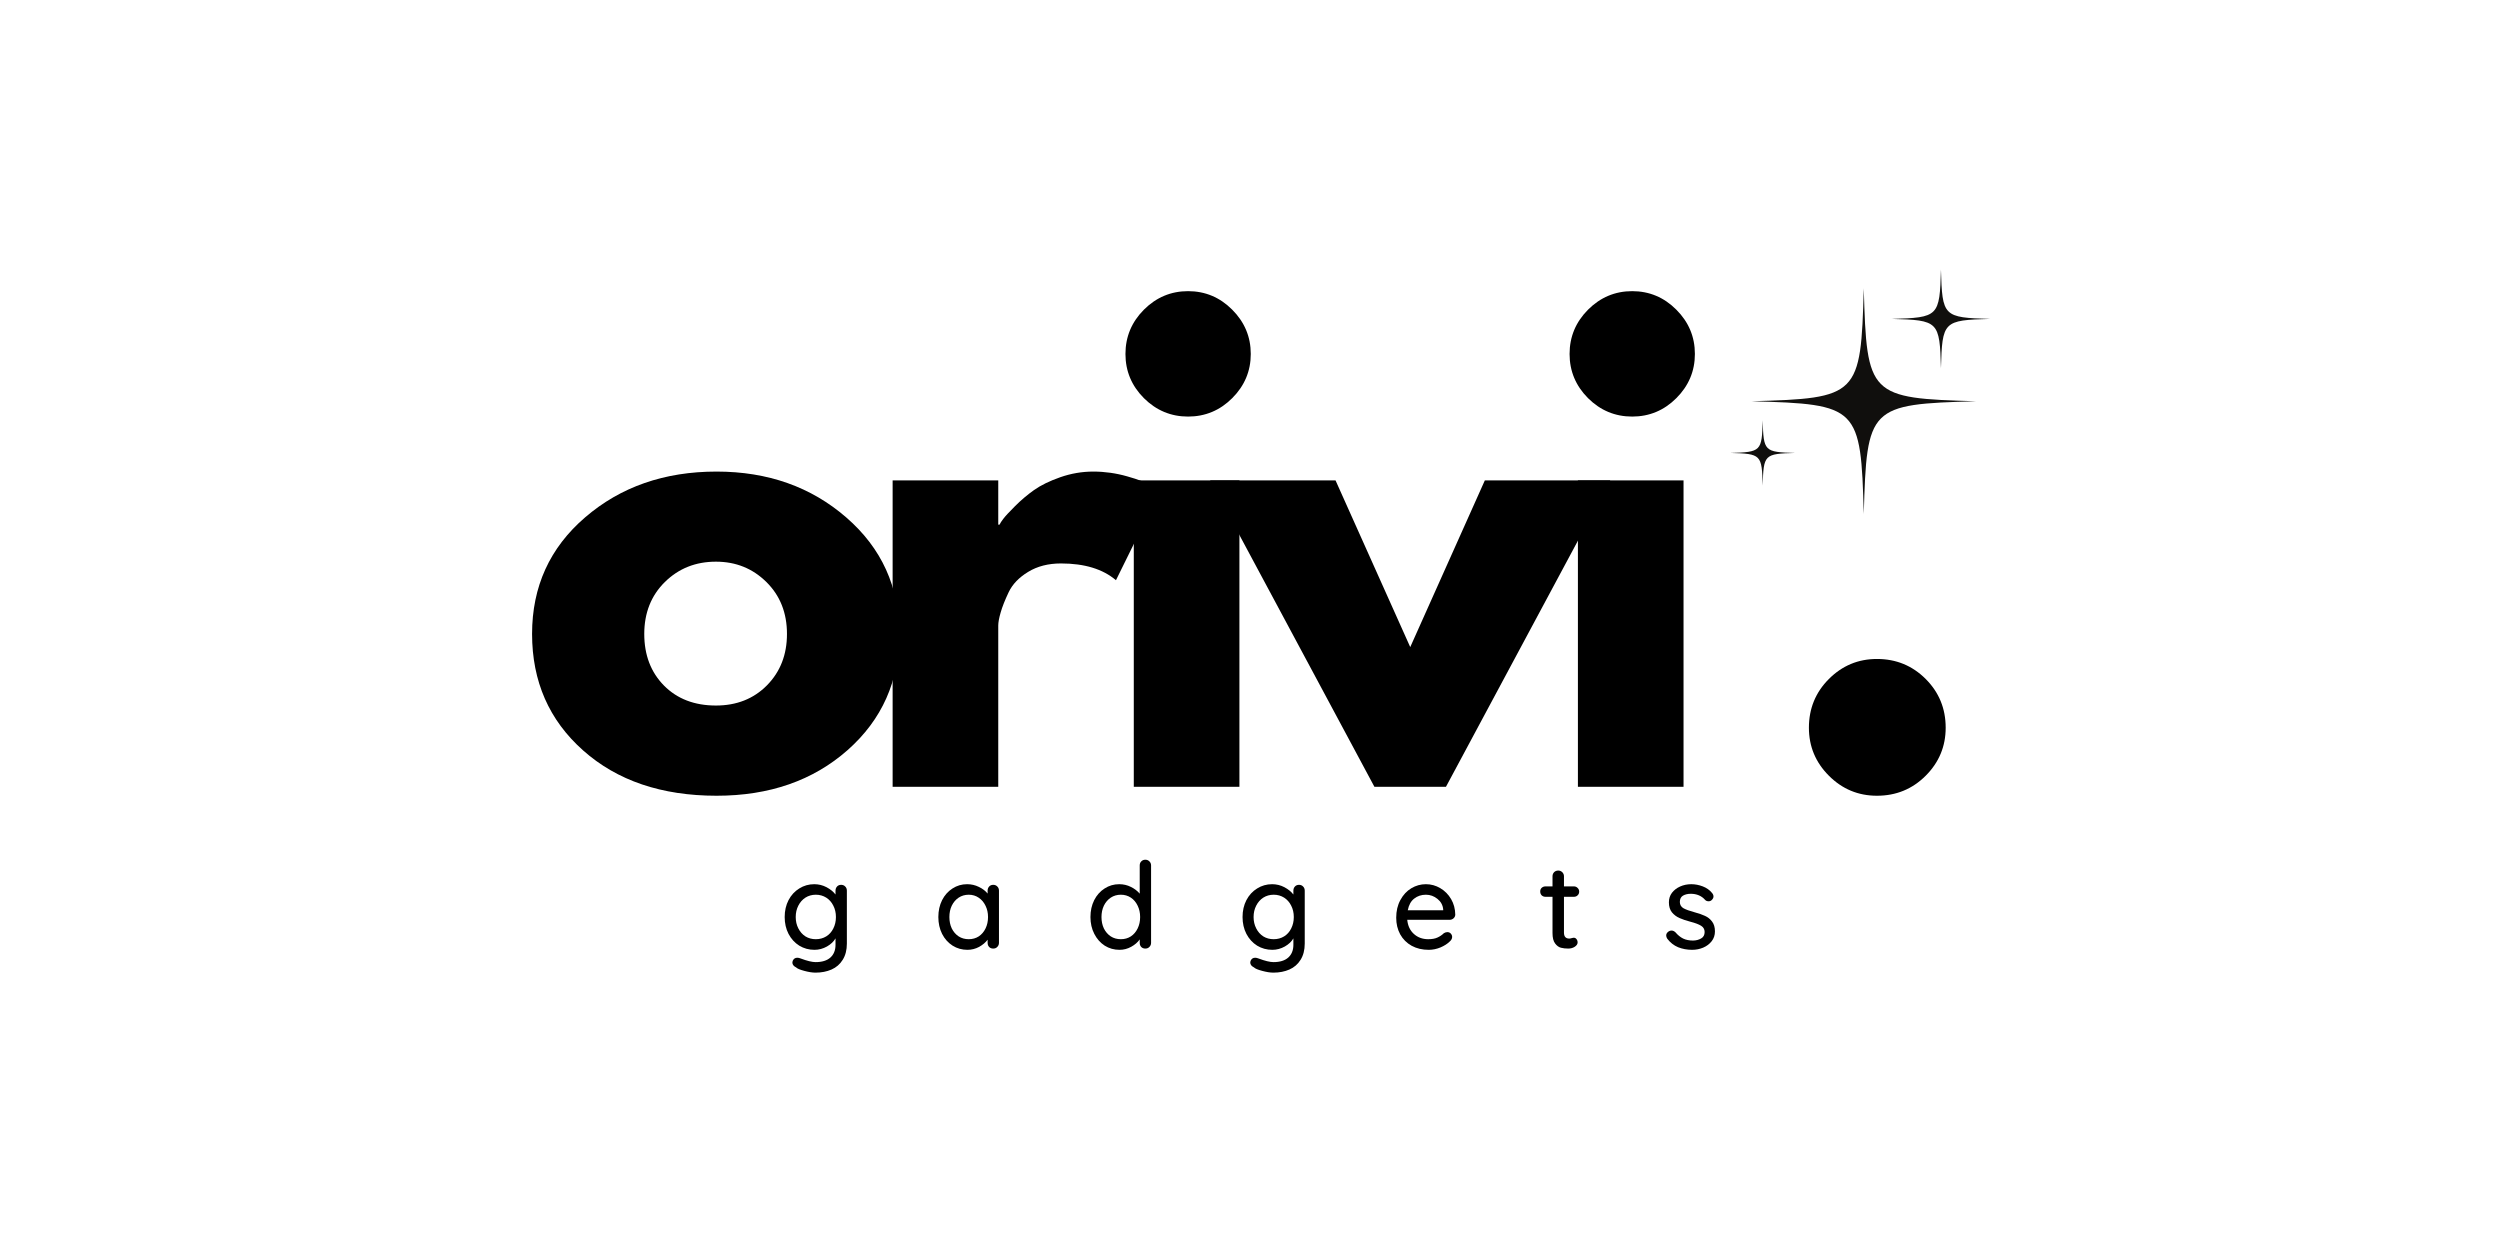 <svg xmlns="http://www.w3.org/2000/svg" fill="none" viewBox="0 0 1000 500" height="500" width="1000">
<g clip-path="url(#clip0_100_145)">
<mask height="91" width="91" y="115" x="700" maskUnits="userSpaceOnUse" style="mask-type:luminance" id="mask0_100_145">
<path fill="white" d="M700.438 115.188H790.708V205.719H700.438V115.188Z"></path>
</mask>
<g mask="url(#mask0_100_145)">
<path fill="#100F0D" d="M745.511 115.281C744.344 158.375 743.386 159.323 700.49 160.5C743.386 161.677 744.344 162.635 745.511 205.719C746.688 162.635 747.636 161.677 790.531 160.5C747.636 159.323 746.688 158.375 745.511 115.281Z"></path>
</g>
<mask height="30" width="28" y="166" x="692" maskUnits="userSpaceOnUse" style="mask-type:luminance" id="mask1_100_145">
<path fill="white" d="M692.104 166H720V195.333H692.104V166Z"></path>
</mask>
<g mask="url(#mask1_100_145)">
<path fill="#100F0D" d="M705.083 168.135C704.75 180.562 704.469 180.833 692.104 181.177C704.469 181.521 704.75 181.792 705.083 194.219C705.417 181.792 705.698 181.521 718.062 181.177C705.698 180.833 705.417 180.562 705.083 168.135Z"></path>
</g>
<mask height="41" width="41" y="107" x="756" maskUnits="userSpaceOnUse" style="mask-type:luminance" id="mask2_100_145">
<path fill="white" d="M756.448 107.75H796.104V147.5H756.448V107.75Z"></path>
</mask>
<g mask="url(#mask2_100_145)">
<path fill="#100F0D" d="M776.385 147.375C776.896 128.49 777.313 128.073 796.104 127.563C777.313 127.042 776.896 126.625 776.385 107.75C775.865 126.625 775.458 127.042 756.656 127.563C775.458 128.073 775.865 128.49 776.385 147.375Z"></path>
</g>
<path fill="black" d="M233.246 300.171C219.632 288.066 212.83 272.535 212.83 253.587C212.83 234.65 219.913 219.087 234.08 206.921C248.246 194.733 265.757 188.629 286.621 188.629C307.142 188.629 324.455 194.754 338.538 207.004C352.642 219.254 359.705 234.785 359.705 253.587C359.705 272.368 352.809 287.858 339.038 300.046C325.257 312.212 307.788 318.296 286.621 318.296C264.642 318.296 246.85 312.254 233.246 300.171ZM265.955 232.796C260.455 238.212 257.705 245.15 257.705 253.587C257.705 262.004 260.33 268.879 265.58 274.212C270.85 279.546 277.788 282.212 286.371 282.212C294.642 282.212 301.455 279.525 306.788 274.129C312.121 268.712 314.788 261.868 314.788 253.587C314.788 245.15 312.038 238.212 306.538 232.796C301.059 227.379 294.34 224.671 286.371 224.671C278.257 224.671 271.455 227.379 265.955 232.796Z"></path>
<path fill="black" d="M357.051 314.712V192.171H399.301V209.879H399.801C400.103 209.243 400.614 208.452 401.343 207.504C402.062 206.535 403.614 204.858 406.01 202.462C408.395 200.077 410.937 197.921 413.635 196.004C416.353 194.087 419.853 192.379 424.135 190.879C428.437 189.379 432.822 188.629 437.301 188.629C441.905 188.629 446.437 189.275 450.885 190.546C455.353 191.796 458.635 193.066 460.718 194.337L464.051 196.254L446.385 232.087C441.135 227.618 433.801 225.379 424.385 225.379C419.301 225.379 414.926 226.504 411.26 228.754C407.593 230.983 404.989 233.691 403.468 236.879C401.968 240.046 400.895 242.754 400.26 245.004C399.614 247.233 399.301 248.962 399.301 250.212V314.712H357.051Z"></path>
<path fill="black" d="M457.558 123.879C462.496 118.942 468.391 116.462 475.225 116.462C482.079 116.462 487.975 118.942 492.891 123.879C497.829 128.827 500.308 134.733 500.308 141.587C500.308 148.421 497.829 154.317 492.891 159.254C487.975 164.171 482.079 166.629 475.225 166.629C468.391 166.629 462.496 164.171 457.558 159.254C452.641 154.317 450.183 148.421 450.183 141.587C450.183 134.733 452.641 128.827 457.558 123.879ZM453.516 192.171V314.712H495.766V192.171H453.516Z"></path>
<path fill="black" d="M534.22 192.171L564.095 258.838L593.929 192.171H644.095L578.387 314.713H549.762L484.054 192.171H534.22Z"></path>
<path fill="black" d="M635.206 123.879C640.144 118.942 646.039 116.462 652.873 116.462C659.727 116.462 665.623 118.942 670.539 123.879C675.477 128.827 677.956 134.733 677.956 141.587C677.956 148.421 675.477 154.317 670.539 159.254C665.623 164.171 659.727 166.629 652.873 166.629C646.039 166.629 640.144 164.171 635.206 159.254C630.289 154.317 627.831 148.421 627.831 141.587C627.831 134.733 630.289 128.827 635.206 123.879ZM631.164 192.171V314.712H673.414V192.171H631.164Z"></path>
<path fill="black" d="M750.772 263.588C758.438 263.588 764.938 266.255 770.272 271.588C775.605 276.921 778.272 283.421 778.272 291.088C778.272 298.567 775.605 304.963 770.272 310.296C764.938 315.63 758.438 318.296 750.772 318.296C743.293 318.296 736.897 315.63 731.563 310.296C726.23 304.963 723.563 298.567 723.563 291.088C723.563 283.421 726.23 276.921 731.563 271.588C736.897 266.255 743.293 263.588 750.772 263.588Z"></path>
<path fill="black" d="M336.455 353.929C337.122 353.929 337.664 354.158 338.08 354.595C338.518 355.012 338.747 355.575 338.747 356.262V377.429C338.747 380.012 338.185 382.179 337.08 383.929C335.997 385.679 334.507 386.97 332.622 387.804C330.726 388.637 328.591 389.054 326.205 389.054C324.924 389.054 323.424 388.814 321.705 388.345C320.007 387.897 318.924 387.439 318.455 386.97C317.455 386.47 316.955 385.825 316.955 385.054C316.955 384.856 317.007 384.595 317.122 384.262C317.476 383.481 318.08 383.095 318.914 383.095C319.33 383.095 319.768 383.189 320.247 383.387C322.83 384.356 324.83 384.845 326.247 384.845C328.83 384.845 330.799 384.231 332.164 383.012C333.518 381.783 334.205 380.095 334.205 377.929V375.345C333.507 376.595 332.372 377.679 330.789 378.595C329.205 379.481 327.539 379.929 325.789 379.929C323.56 379.929 321.539 379.377 319.705 378.262C317.893 377.127 316.466 375.554 315.414 373.554C314.382 371.554 313.872 369.304 313.872 366.804C313.872 364.304 314.382 362.054 315.414 360.054C316.466 358.054 317.893 356.502 319.705 355.387C321.507 354.252 323.507 353.679 325.705 353.679C327.455 353.679 329.091 354.085 330.622 354.887C332.143 355.7 333.341 356.668 334.205 357.804V356.262C334.205 355.595 334.414 355.043 334.83 354.595C335.247 354.158 335.789 353.929 336.455 353.929ZM326.33 375.679C327.882 375.679 329.268 375.304 330.497 374.554C331.716 373.804 332.664 372.752 333.33 371.387C334.018 370.033 334.372 368.502 334.372 366.804C334.372 365.116 334.018 363.595 333.33 362.262C332.664 360.908 331.716 359.835 330.497 359.054C329.268 358.283 327.882 357.887 326.33 357.887C324.768 357.887 323.382 358.283 322.164 359.054C320.966 359.835 320.018 360.908 319.33 362.262C318.632 363.627 318.289 365.137 318.289 366.804C318.289 368.47 318.632 369.991 319.33 371.345C320.018 372.71 320.966 373.783 322.164 374.554C323.382 375.304 324.768 375.679 326.33 375.679Z"></path>
<path fill="black" d="M397.296 353.929C397.962 353.929 398.504 354.158 398.921 354.595C399.358 355.012 399.587 355.575 399.587 356.262V377.137C399.587 377.783 399.358 378.325 398.921 378.762C398.504 379.21 397.962 379.429 397.296 379.429C396.629 379.429 396.087 379.22 395.671 378.804C395.254 378.366 395.046 377.804 395.046 377.137V375.887C394.212 377.002 393.067 377.96 391.629 378.762C390.181 379.533 388.629 379.929 386.962 379.929C384.796 379.929 382.817 379.377 381.046 378.262C379.264 377.127 377.858 375.554 376.837 373.554C375.837 371.554 375.337 369.304 375.337 366.804C375.337 364.304 375.837 362.054 376.837 360.054C377.858 358.054 379.254 356.502 381.004 355.387C382.754 354.252 384.692 353.679 386.837 353.679C388.525 353.679 390.098 354.043 391.546 354.762C393.014 355.46 394.181 356.345 395.046 357.429V356.262C395.046 355.595 395.254 355.043 395.671 354.595C396.087 354.158 396.629 353.929 397.296 353.929ZM387.504 375.679C389.004 375.679 390.337 375.304 391.504 374.554C392.671 373.783 393.567 372.72 394.212 371.387C394.879 370.033 395.212 368.502 395.212 366.804C395.212 365.137 394.879 363.637 394.212 362.304C393.567 360.95 392.671 359.877 391.504 359.095C390.337 358.293 389.004 357.887 387.504 357.887C385.973 357.887 384.629 358.283 383.462 359.054C382.296 359.835 381.379 360.908 380.712 362.262C380.067 363.595 379.754 365.116 379.754 366.804C379.754 368.502 380.067 370.033 380.712 371.387C381.379 372.72 382.296 373.783 383.462 374.554C384.629 375.304 385.973 375.679 387.504 375.679Z"></path>
<path fill="black" d="M458.137 343.888C458.804 343.888 459.345 344.117 459.762 344.554C460.2 344.971 460.429 345.513 460.429 346.179V377.138C460.429 377.784 460.2 378.325 459.762 378.763C459.345 379.211 458.804 379.429 458.137 379.429C457.47 379.429 456.929 379.221 456.512 378.804C456.095 378.367 455.887 377.804 455.887 377.138V375.763C455.075 376.929 453.939 377.919 452.47 378.721C451.022 379.523 449.47 379.929 447.804 379.929C445.637 379.929 443.658 379.377 441.887 378.263C440.137 377.127 438.741 375.554 437.72 373.554C436.689 371.554 436.179 369.304 436.179 366.804C436.179 364.304 436.679 362.054 437.679 360.054C438.7 358.054 440.095 356.502 441.845 355.388C443.595 354.252 445.533 353.679 447.679 353.679C449.366 353.679 450.929 354.044 452.345 354.763C453.783 355.461 454.97 356.367 455.887 357.471V346.179C455.887 345.513 456.095 344.971 456.512 344.554C456.929 344.117 457.47 343.888 458.137 343.888ZM448.345 375.679C449.845 375.679 451.179 375.304 452.345 374.554C453.512 373.784 454.408 372.721 455.054 371.388C455.72 370.034 456.054 368.502 456.054 366.804C456.054 365.138 455.72 363.627 455.054 362.263C454.408 360.909 453.512 359.836 452.345 359.054C451.179 358.284 449.845 357.888 448.345 357.888C446.814 357.888 445.47 358.284 444.304 359.054C443.137 359.836 442.22 360.909 441.554 362.263C440.908 363.627 440.595 365.138 440.595 366.804C440.595 368.502 440.908 370.034 441.554 371.388C442.22 372.721 443.137 373.784 444.304 374.554C445.47 375.304 446.814 375.679 448.345 375.679Z"></path>
<path fill="black" d="M519.603 353.929C520.27 353.929 520.811 354.158 521.228 354.595C521.665 355.012 521.895 355.575 521.895 356.262V377.429C521.895 380.012 521.332 382.179 520.228 383.929C519.145 385.679 517.655 386.97 515.77 387.804C513.874 388.637 511.738 389.054 509.353 389.054C508.072 389.054 506.572 388.814 504.853 388.345C503.155 387.897 502.072 387.439 501.603 386.97C500.603 386.47 500.103 385.825 500.103 385.054C500.103 384.856 500.155 384.595 500.27 384.262C500.624 383.481 501.228 383.095 502.061 383.095C502.478 383.095 502.915 383.189 503.395 383.387C505.978 384.356 507.978 384.845 509.395 384.845C511.978 384.845 513.947 384.231 515.311 383.012C516.665 381.783 517.353 380.095 517.353 377.929V375.345C516.655 376.595 515.52 377.679 513.936 378.595C512.353 379.481 510.686 379.929 508.936 379.929C506.707 379.929 504.686 379.377 502.853 378.262C501.04 377.127 499.613 375.554 498.561 373.554C497.53 371.554 497.02 369.304 497.02 366.804C497.02 364.304 497.53 362.054 498.561 360.054C499.613 358.054 501.04 356.502 502.853 355.387C504.655 354.252 506.655 353.679 508.853 353.679C510.603 353.679 512.238 354.085 513.77 354.887C515.29 355.7 516.488 356.668 517.353 357.804V356.262C517.353 355.595 517.561 355.043 517.978 354.595C518.395 354.158 518.936 353.929 519.603 353.929ZM509.478 375.679C511.03 375.679 512.415 375.304 513.645 374.554C514.863 373.804 515.811 372.752 516.478 371.387C517.165 370.033 517.52 368.502 517.52 366.804C517.52 365.116 517.165 363.595 516.478 362.262C515.811 360.908 514.863 359.835 513.645 359.054C512.415 358.283 511.03 357.887 509.478 357.887C507.915 357.887 506.53 358.283 505.311 359.054C504.113 359.835 503.165 360.908 502.478 362.262C501.78 363.627 501.436 365.137 501.436 366.804C501.436 368.47 501.78 369.991 502.478 371.345C503.165 372.71 504.113 373.783 505.311 374.554C506.53 375.304 507.915 375.679 509.478 375.679Z"></path>
<path fill="black" d="M582.11 365.887C582.079 366.47 581.839 366.96 581.402 367.345C580.954 367.741 580.422 367.929 579.818 367.929H562.902C563.12 370.293 564.006 372.179 565.568 373.595C567.12 374.991 569.027 375.679 571.277 375.679C572.797 375.679 574.037 375.46 574.985 375.012C575.954 374.575 576.818 373.991 577.568 373.262C578.037 372.991 578.495 372.845 578.943 372.845C579.495 372.845 579.954 373.043 580.318 373.429C580.672 373.825 580.86 374.262 580.86 374.762C580.86 375.429 580.537 376.043 579.902 376.595C578.985 377.512 577.745 378.304 576.193 378.97C574.662 379.606 573.089 379.929 571.485 379.929C568.902 379.929 566.62 379.387 564.652 378.304C562.672 377.2 561.152 375.668 560.068 373.72C559.006 371.752 558.485 369.543 558.485 367.095C558.485 364.408 559.037 362.043 560.152 360.012C561.256 357.96 562.714 356.387 564.527 355.304C566.329 354.22 568.277 353.679 570.36 353.679C572.412 353.679 574.329 354.21 576.11 355.262C577.912 356.325 579.36 357.783 580.443 359.637C581.527 361.502 582.079 363.585 582.11 365.887ZM570.36 357.887C568.547 357.887 566.995 358.408 565.693 359.429C564.381 360.429 563.527 361.991 563.11 364.095H577.277V363.72C577.11 362.033 576.339 360.637 574.985 359.554C573.62 358.45 572.079 357.887 570.36 357.887Z"></path>
<path fill="black" d="M625.587 358.721V373.054C625.587 374.637 626.295 375.429 627.712 375.429C627.962 375.429 628.264 375.377 628.629 375.262C629.014 375.158 629.316 375.096 629.545 375.096C629.962 375.096 630.306 375.283 630.587 375.637C630.889 376.002 631.045 376.45 631.045 376.971C631.045 377.637 630.649 378.221 629.879 378.721C629.129 379.2 628.264 379.429 627.295 379.429C626.233 379.429 625.264 379.325 624.379 379.096C623.514 378.877 622.733 378.304 622.045 377.387C621.347 376.471 621.004 375.085 621.004 373.221V358.721H618.212C617.597 358.721 617.087 358.533 616.67 358.137C616.274 357.721 616.087 357.21 616.087 356.596C616.087 355.992 616.274 355.502 616.67 355.137C617.087 354.752 617.597 354.554 618.212 354.554H621.004V350.512C621.004 349.877 621.212 349.335 621.629 348.887C622.066 348.45 622.629 348.221 623.295 348.221C623.931 348.221 624.472 348.45 624.92 348.887C625.358 349.335 625.587 349.877 625.587 350.512V354.554H629.545C630.149 354.554 630.649 354.762 631.045 355.179C631.462 355.575 631.67 356.054 631.67 356.637C631.67 357.252 631.462 357.752 631.045 358.137C630.649 358.533 630.149 358.721 629.545 358.721H625.587Z"></path>
<path fill="black" d="M666.894 375.47C666.613 375.033 666.478 374.595 666.478 374.179C666.478 373.543 666.811 373.002 667.478 372.554C667.811 372.335 668.186 372.22 668.603 372.22C669.155 372.22 669.686 372.46 670.186 372.929C671.123 374.043 672.155 374.877 673.269 375.429C674.373 375.96 675.696 376.22 677.228 376.22C678.446 376.2 679.519 375.918 680.436 375.387C681.373 374.866 681.853 374.002 681.853 372.804C681.853 371.72 681.373 370.887 680.436 370.304C679.488 369.72 678.103 369.2 676.269 368.72C674.488 368.252 672.998 367.752 671.811 367.22C670.613 366.7 669.603 365.929 668.769 364.929C667.957 363.908 667.561 362.575 667.561 360.929C667.561 359.491 667.957 358.22 668.769 357.137C669.603 356.054 670.696 355.21 672.061 354.595C673.415 353.991 674.905 353.679 676.519 353.679C678.04 353.679 679.571 353.97 681.103 354.554C682.623 355.137 683.863 356.012 684.811 357.179C685.196 357.627 685.394 358.095 685.394 358.595C685.394 359.095 685.144 359.585 684.644 360.054C684.311 360.366 683.905 360.512 683.436 360.512C682.853 360.512 682.373 360.325 682.019 359.929C681.353 359.158 680.53 358.554 679.561 358.137C678.582 357.72 677.498 357.512 676.311 357.512C675.082 357.512 674.04 357.762 673.186 358.262C672.353 358.762 671.936 359.616 671.936 360.804C671.957 361.918 672.446 362.752 673.394 363.304C674.363 363.835 675.821 364.366 677.769 364.887C679.457 365.335 680.863 365.825 681.978 366.345C683.113 366.845 684.061 367.595 684.811 368.595C685.582 369.595 685.978 370.918 685.978 372.554C685.978 374.054 685.54 375.366 684.686 376.47C683.821 377.585 682.686 378.45 681.269 379.054C679.873 379.637 678.405 379.929 676.853 379.929C674.821 379.929 672.946 379.575 671.228 378.887C669.53 378.168 668.082 377.033 666.894 375.47Z"></path>
</g>
<defs>
<clipPath id="clip0_100_145">
<rect fill="white" height="500" width="1000"></rect>
</clipPath>
</defs>
</svg>

